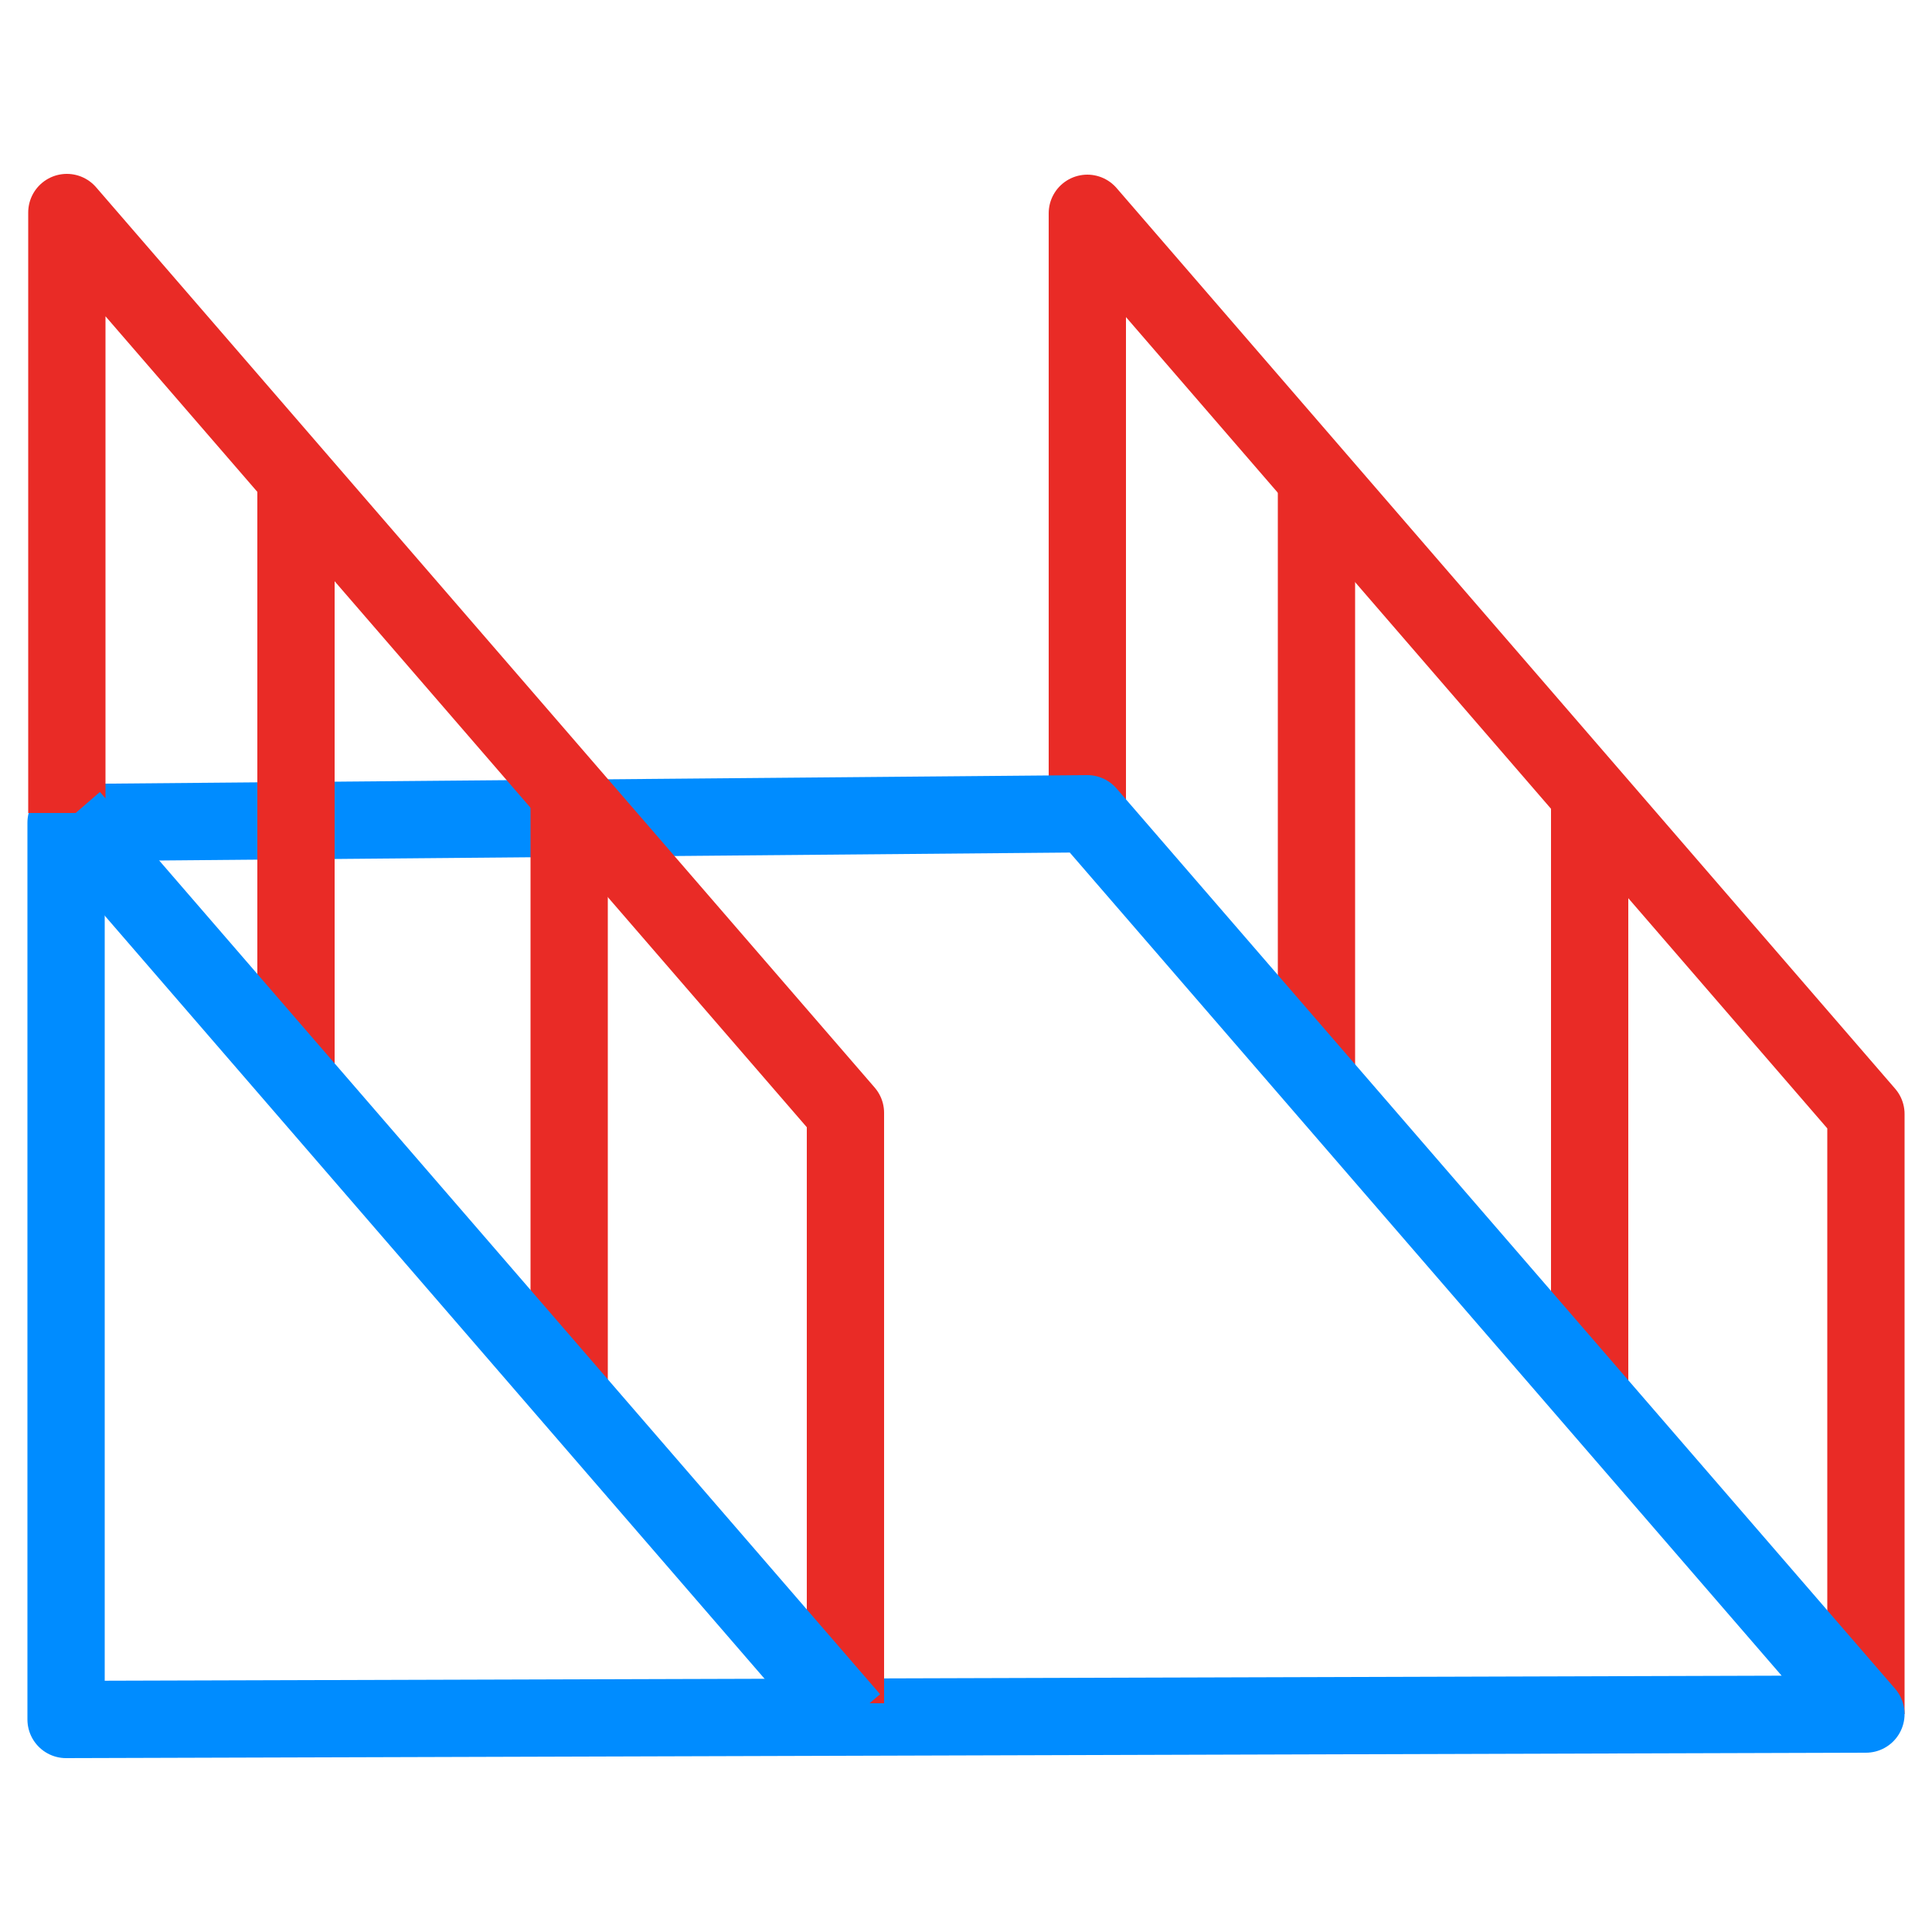 <?xml version="1.0" encoding="UTF-8"?> <svg xmlns="http://www.w3.org/2000/svg" viewBox="0 0 50 50"> <defs> <style>.cls-1,.cls-2,.cls-3{fill:none;}.cls-2{stroke:#e92b26;}.cls-2,.cls-3{stroke-linejoin:round;stroke-width:2px;}.cls-3{stroke:#008cff;}</style> </defs> <title>Ресурс 167</title> <g id="Слой_2" data-name="Слой 2"> <g id="Слой_1-2" data-name="Слой 1"> <rect class="cls-1" width="50" height="50"></rect> <polyline class="cls-2" points="28.14 21.06 28.14 5.52 48.29 28.83 48.29 44.36"></polyline> <line class="cls-2" x1="34.07" y1="12.38" x2="34.07" y2="27.98"></line> <line class="cls-2" x1="41.14" y1="20.56" x2="41.14" y2="36.15"></line> <polygon class="cls-3" points="1.71 21.29 1.71 44.5 48.29 44.36 28.14 21.06 1.71 21.29"></polygon> <polyline class="cls-2" points="1.73 21.04 1.73 5.5 21.88 28.8 21.88 44.08"></polyline> <line class="cls-2" x1="7.66" y1="12.36" x2="7.66" y2="27.96"></line> <line class="cls-2" x1="14.73" y1="20.54" x2="14.73" y2="36.13"></line> <line class="cls-3" x1="1.83" y1="21.15" x2="22.02" y2="44.5"></line> </g> </g> </svg> 